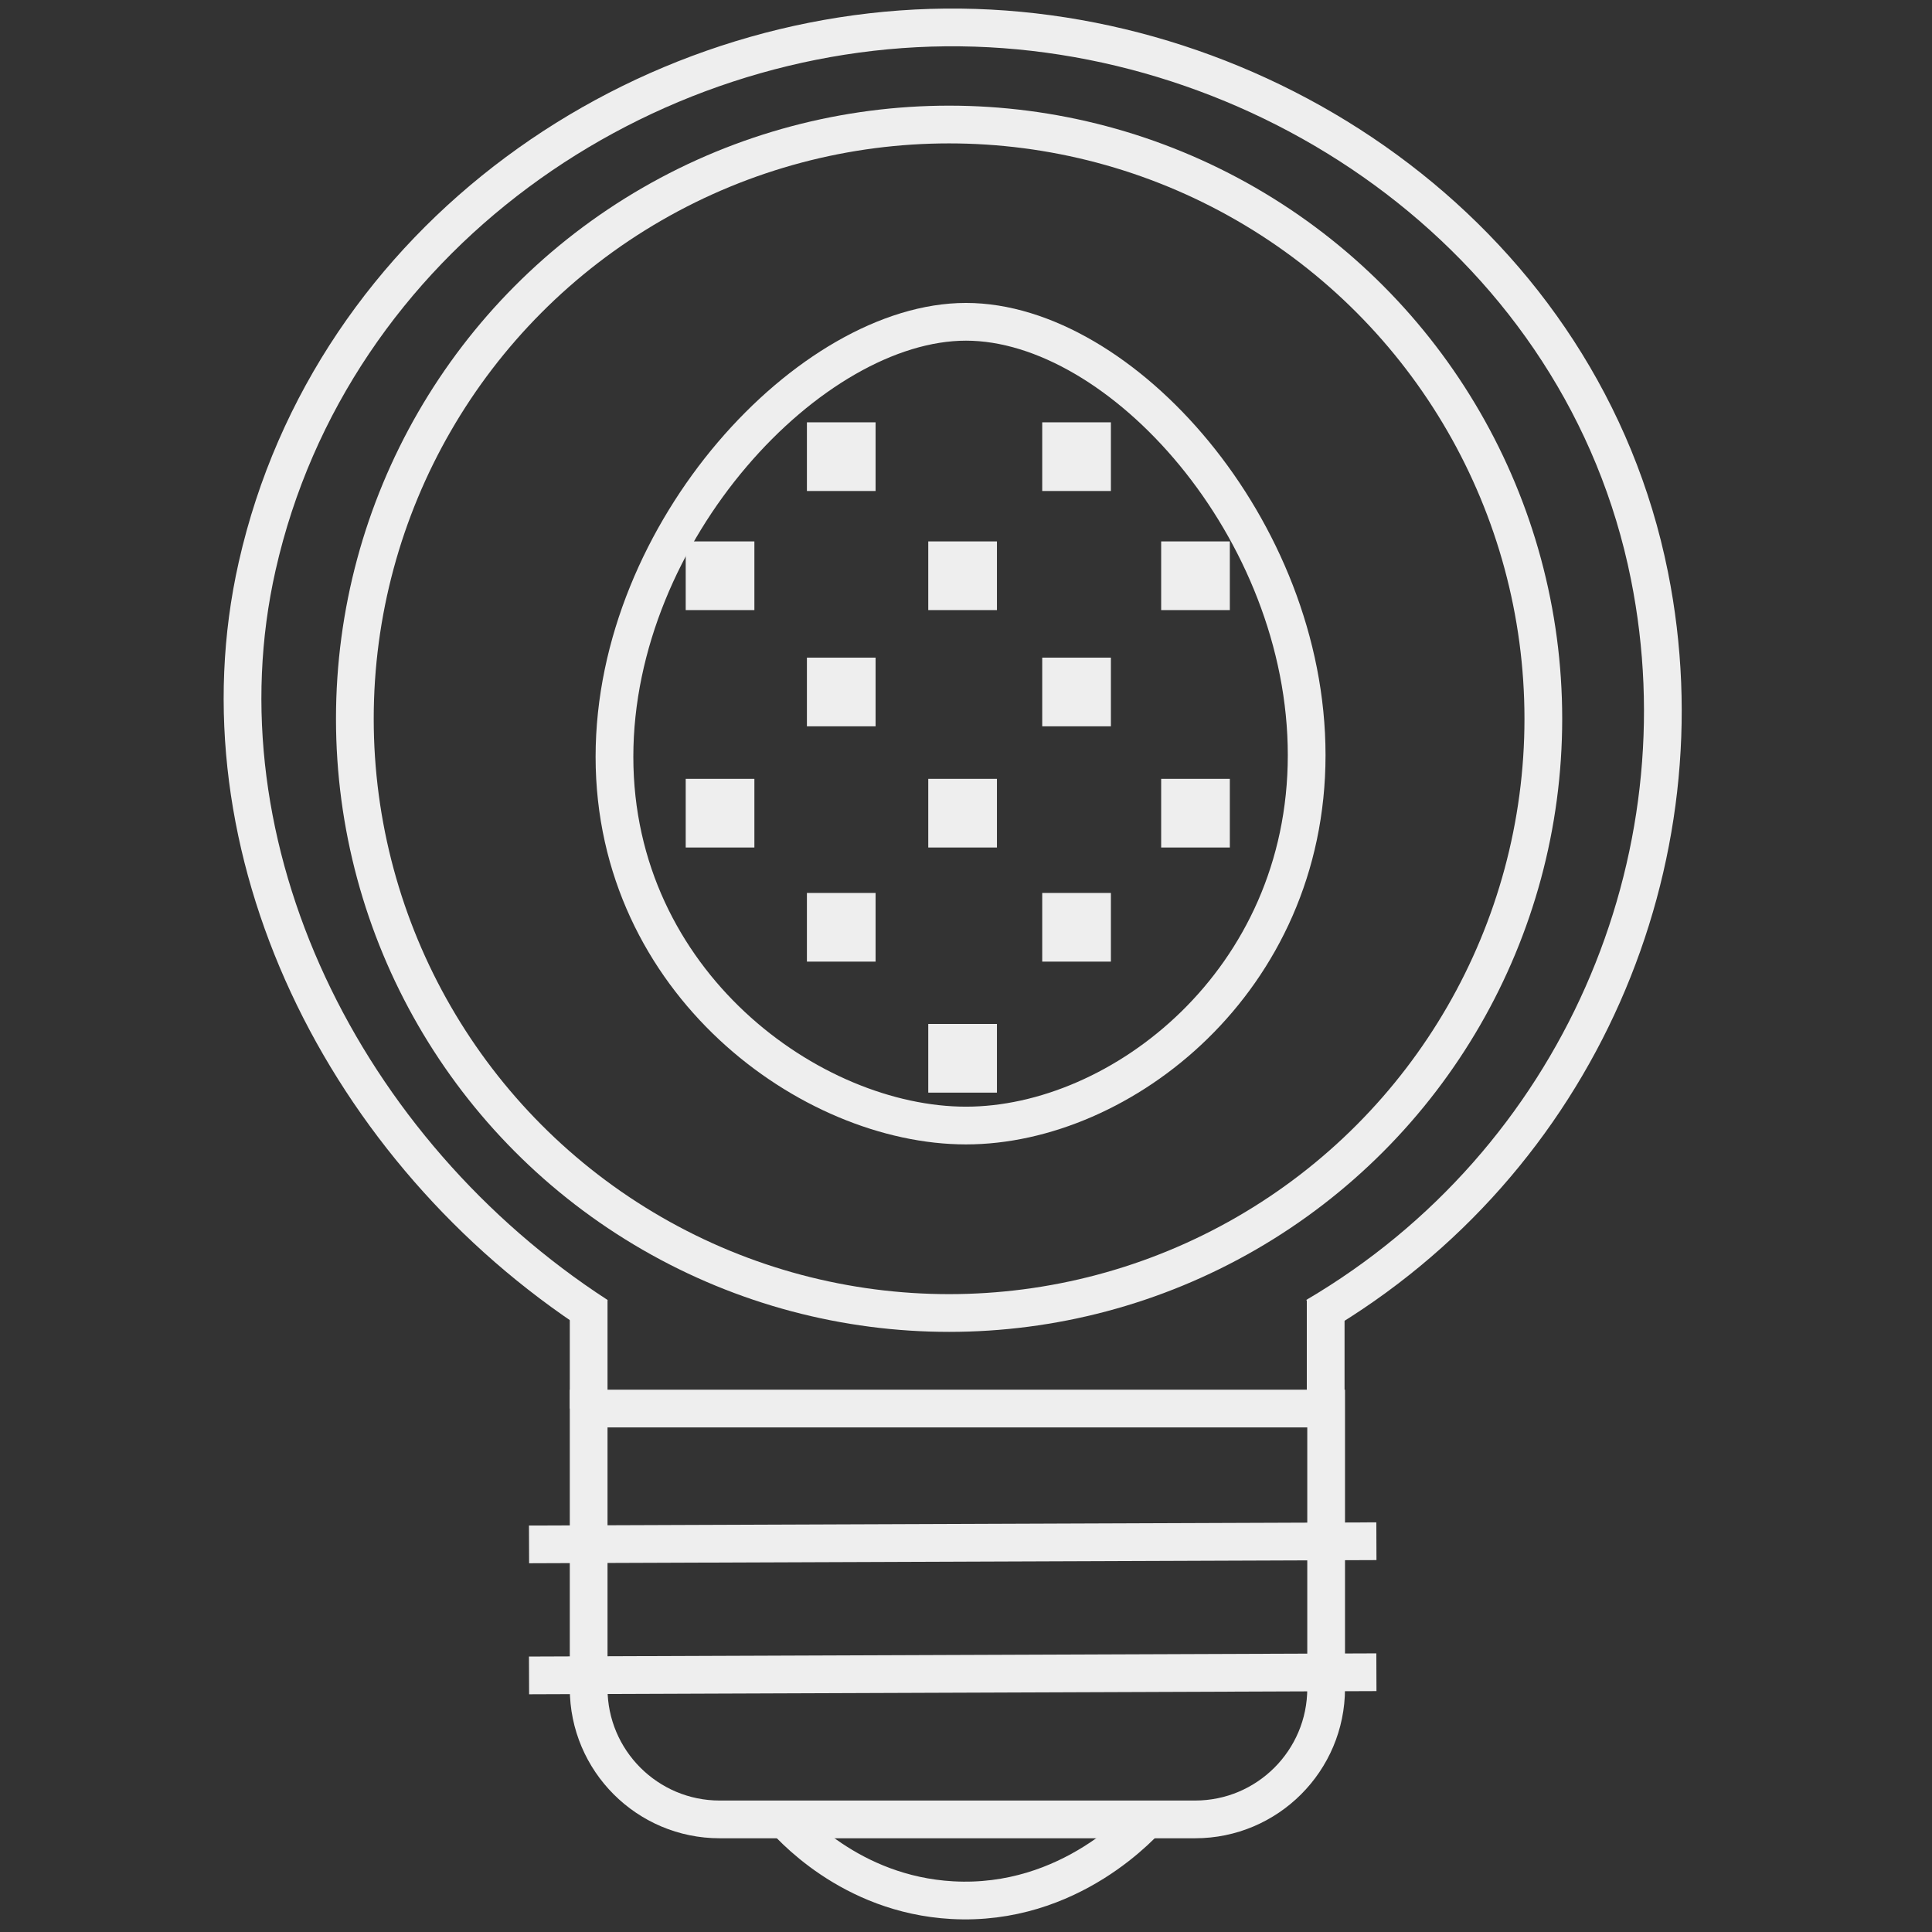 <svg xmlns="http://www.w3.org/2000/svg" id="Layer_1" viewBox="0 0 128 128"><rect x="0" y="0" width="128" height="128" fill="#333333" stroke="none"/><defs><style> .st0 { fill: #eee; stroke-miterlimit: 10; } .st0, .st1 { stroke: #eee; } .st1 { fill: none; stroke-width: 2.5px; } </style></defs><circle class="st1" cx="62.88" cy="47.62" r="39.37"></circle><line class="st1" x1="39" y1="93.32" x2="39" y2="86.14"></line><line class="st1" x1="87.83" y1="93.32" x2="87.83" y2="86.14"></line><path class="st1" d="M40.71,50.14c0,14.97,13.02,24.43,23.29,24.43s22.57-9.56,22.57-24.54-12.3-28.71-22.57-28.71-23.29,13.85-23.29,28.82Z"></path><path class="st1" d="M39.58,87.18c-16.82-10.91-26.77-31-22.54-49.68C21.96,15.75,42.51,1.57,63.64,1.82c20.76.24,41.25,14.4,45.64,36.32,3.78,18.84-4.67,38.82-22.1,49.06"></path><path class="st1" d="M39,93.32h48.86v18.54c0,4.79-3.89,8.68-8.68,8.68h-31.5c-4.79,0-8.68-3.89-8.68-8.68v-18.54h0Z"></path><line class="st1" x1="35.05" y1="102.32" x2="91.19" y2="102.11"></line><line class="st1" x1="35.05" y1="111" x2="91.19" y2="110.79"></line><path class="st1" d="M51.62,120.1c.68.81,4.69,5.41,11.46,5.79,7.84.44,12.74-5.14,13.29-5.79"></path><rect class="st0" x="62" y="36.37" width="3.55" height="3.55"></rect><rect class="st0" x="69.55" y="44.07" width="3.55" height="3.55"></rect><rect class="st0" x="53.96" y="44.07" width="3.55" height="3.55"></rect><rect class="st0" x="62" y="52.1" width="3.55" height="3.55"></rect><rect class="st0" x="77.43" y="52.1" width="3.55" height="3.55"></rect><rect class="st0" x="69.55" y="59.66" width="3.55" height="3.55"></rect><rect class="st0" x="53.96" y="59.66" width="3.55" height="3.55"></rect><rect class="st0" x="45.93" y="52.1" width="3.55" height="3.55"></rect><rect class="st0" x="53.96" y="28.48" width="3.55" height="3.55"></rect><rect class="st0" x="69.55" y="28.48" width="3.55" height="3.55"></rect><rect class="st0" x="62" y="68.34" width="3.55" height="3.55"></rect><rect class="st0" x="45.93" y="36.37" width="3.55" height="3.55"></rect><rect class="st0" x="77.43" y="36.37" width="3.55" height="3.55"></rect></svg>